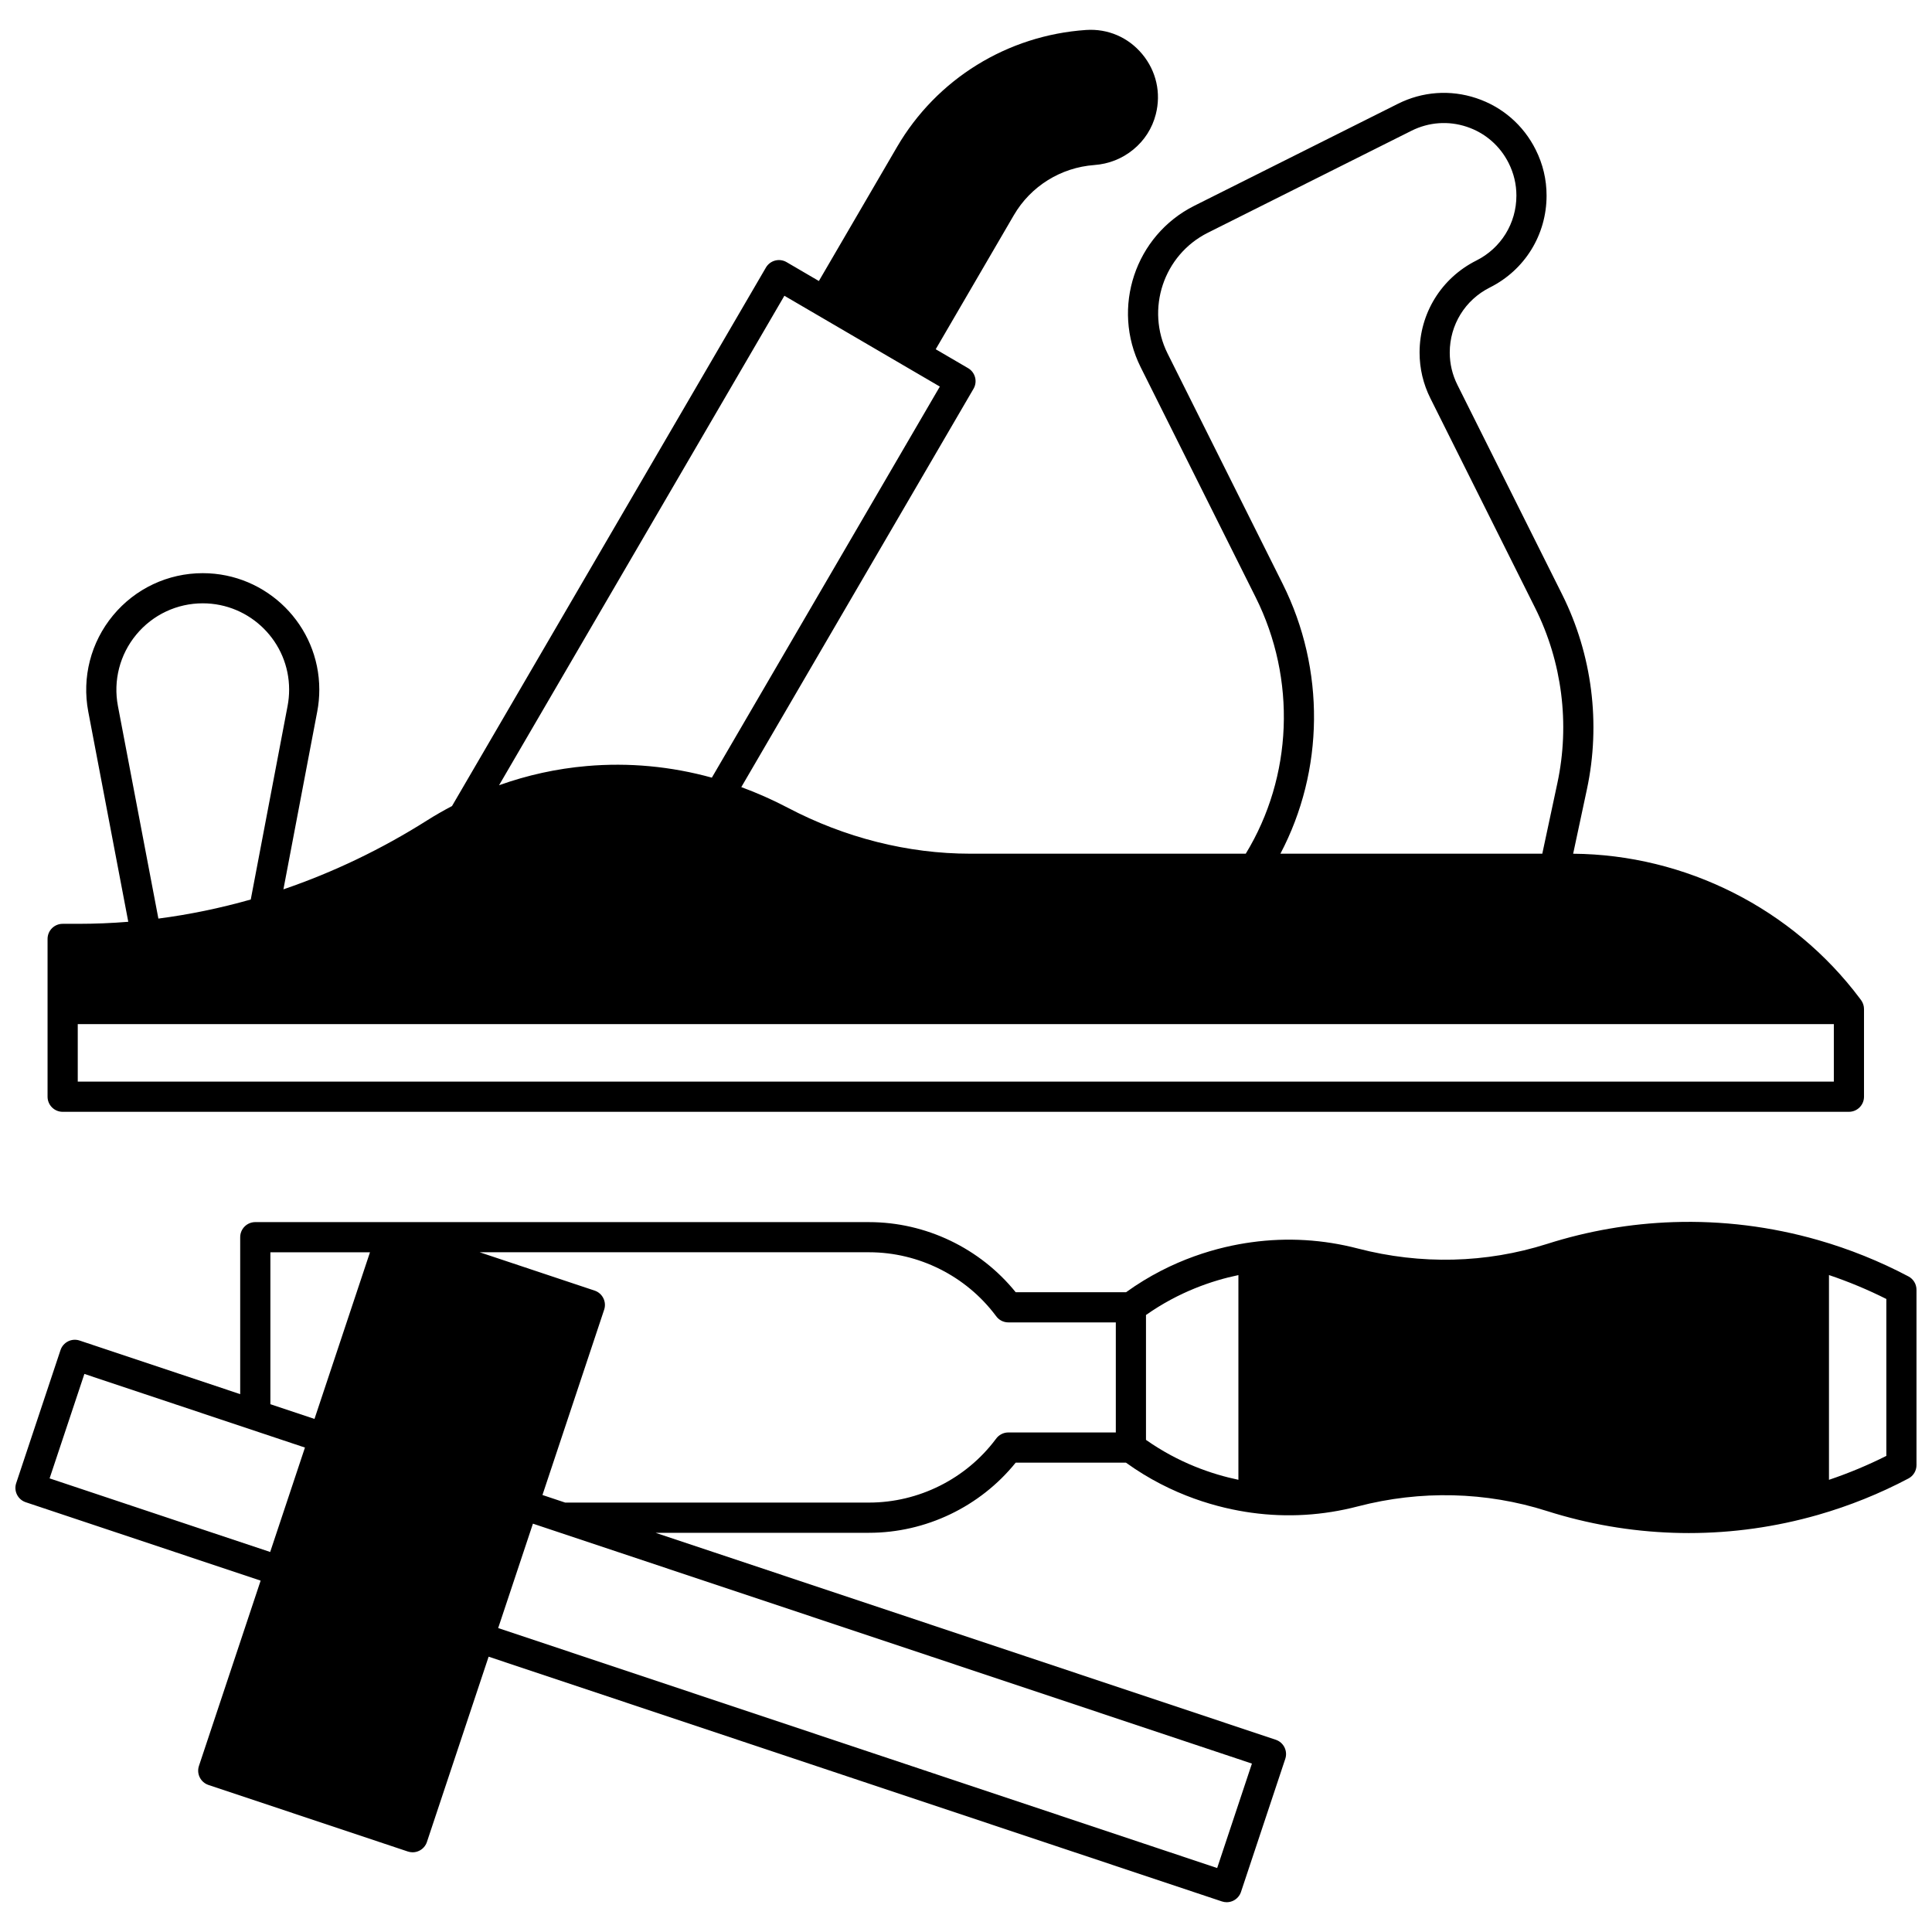 <?xml version="1.0" encoding="UTF-8"?>
<!-- Uploaded to: ICON Repo, www.svgrepo.com, Generator: ICON Repo Mixer Tools -->
<svg width="800px" height="800px" version="1.1" viewBox="144 144 512 512" xmlns="http://www.w3.org/2000/svg">
 <defs>
  <clipPath id="a">
   <path d="m148.09 467h503.81v182h-503.81z"/>
  </clipPath>
 </defs>
 <path d="m160.61 438.64h473.37c2.207 0 4-1.789 4-4v-23.23c0-0.812-0.246-1.605-0.711-2.273-0.129-0.188-0.258-0.359-0.367-0.504-17.871-23.852-46.238-38.16-76-38.387l3.648-17.078c3.715-17.387 1.387-35.715-6.551-51.605l-27.762-55.551c-1.352-2.703-2.039-5.594-2.039-8.586 0-7.34 4.07-13.941 10.613-17.227 9.281-4.641 15.047-13.977 15.047-24.367 0-4.25-0.969-8.34-2.883-12.164-3.254-6.512-8.848-11.359-15.746-13.656-6.891-2.293-14.262-1.762-20.758 1.492l-53.949 27.02c-15.703 7.863-22.09 27.047-14.242 42.77l30.48 60.988c10.859 21.719 9.812 47.555-2.621 67.957h-73.035c-16.477 0-33.188-4.211-48.336-12.18-4.016-2.106-8.145-3.93-12.316-5.469l61.539-105.56c1.113-1.906 0.469-4.352-1.438-5.465l-8.578-5.012 20.719-35.555c4.465-7.652 12.434-12.609 21.316-13.262 3.82-0.277 7.383-1.691 10.289-4.074 2.977-2.418 5.055-5.664 6-9.379 1.445-5.652 0.129-11.473-3.606-15.957-3.703-4.449-9.121-6.773-14.875-6.383-20.883 1.422-39.605 13.008-50.086 30.984l-20.719 35.543-8.566-5.004c-0.918-0.535-2.008-0.684-3.031-0.414-1.027 0.27-1.902 0.938-2.438 1.852l-83.191 142.71c-2.231 1.176-4.434 2.426-6.547 3.766-12.09 7.648-24.891 13.785-38.129 18.305 2.512-13.227 5.027-26.449 7.547-39.68l1.41-7.398c0.367-1.906 0.551-3.875 0.551-5.852 0-17.016-13.855-30.859-30.887-30.859-9.219 0-17.887 4.078-23.77 11.188-5.898 7.125-8.293 16.426-6.566 25.52l10.602 55.68c-4.41 0.359-8.832 0.539-13.203 0.539h-4.188c-2.207 0-4 1.789-4 4v41.824c0.004 2.203 1.793 3.996 4 3.996zm323.3-139.94-30.477-60.984c-5.879-11.781-1.094-26.156 10.668-32.043l53.953-27.02c4.586-2.297 9.789-2.676 14.652-1.055 4.871 1.621 8.82 5.047 11.117 9.645 1.352 2.703 2.039 5.594 2.039 8.59 0 7.344-4.07 13.938-10.629 17.219-9.27 4.652-15.031 13.992-15.031 24.375 0 4.25 0.969 8.34 2.883 12.164l27.758 55.551c7.133 14.273 9.223 30.738 5.883 46.359l-4.004 18.738-69.398-0.008c11.59-22.02 11.949-48.805 0.586-71.531zm-132.04-76.32 41.195 24.066-60.418 103.64c-10.859-2.996-21.996-4.047-33.16-3.074-7.981 0.691-15.754 2.41-23.234 5.086zm-176.62 108.72c-1.281-6.742 0.496-13.641 4.871-18.926 4.363-5.269 10.781-8.289 17.609-8.289 12.621 0 22.891 10.254 22.891 22.859 0 1.473-0.137 2.934-0.41 4.352l-1.41 7.406c-2.785 14.625-5.566 29.25-8.348 43.875-8.078 2.293-16.285 3.992-24.48 5.055zm-10.645 84.305h465.38v15.234l-465.38-0.004z"/>
 <g clip-path="url(#a)">
  <path d="m649.77 482.27c-7.602-4.019-15.664-7.266-23.969-9.645-12.52-3.586-25.426-5.184-38.359-4.75-11.371 0.379-22.637 2.324-33.484 5.785-16.133 5.129-33.461 5.543-50.113 1.211-9.113-2.371-18.625-2.988-28.199-1.66-8.461 1.156-20.992 4.414-33.234 13.246h-29.238c-9.426-11.668-23.82-18.582-38.859-18.582l-162.66-0.004c-2.207 0-4 1.789-4 4v41.59l-42.559-14.203c-1.004-0.336-2.106-0.262-3.055 0.215-0.949 0.477-1.672 1.309-2.004 2.312l-11.746 35.266c-0.699 2.094 0.434 4.356 2.527 5.055l62.254 20.777-16.348 49.098c-0.699 2.094 0.434 4.356 2.527 5.055l52.828 17.633c0.414 0.137 0.84 0.207 1.266 0.207 0.613 0 1.227-0.141 1.789-0.422 0.949-0.477 1.672-1.309 2.004-2.312l16.352-49.102 194.33 64.859c0.414 0.137 0.84 0.207 1.266 0.207 0.613 0 1.23-0.141 1.789-0.422 0.949-0.477 1.672-1.305 2.004-2.312l11.734-35.266c0.695-2.094-0.434-4.356-2.527-5.055l-164.36-54.844h56.578c15.047 0 29.438-6.914 38.859-18.582h29.238c12.227 8.82 24.758 12.09 33.227 13.258 9.566 1.328 19.035 0.715 28.207-1.672 16.656-4.336 33.984-3.914 50.113 1.223 10.871 3.453 22.137 5.394 33.484 5.773 1.379 0.047 2.758 0.07 4.133 0.07 11.543 0 23.039-1.617 34.227-4.82 8.309-2.383 16.371-5.625 23.969-9.645 1.309-0.691 2.129-2.055 2.129-3.535v-46.461c0.004-1.496-0.816-2.856-2.125-3.547zm-434.17 73.023-58.457-19.508 9.219-27.68 58.453 19.512zm11.742-35.262-11.688-3.902v-40.262h26.395zm248.43 91.336-9.211 27.68-190.54-63.594 9.211-27.668zm-36.07-87.75h-28.488c-1.309 0-2.535 0.645-3.285 1.715-0.02 0.023-0.039 0.051-0.059 0.074-7.875 10.516-20.418 16.793-33.555 16.793h-80.543l-6.016-2.008 16.352-49.109c0.695-2.094-0.434-4.356-2.527-5.059l-30.461-10.16h103.2c13.129 0 25.676 6.277 33.555 16.793l0.062 0.082c0.746 1.07 1.969 1.711 3.277 1.711h28.488zm32.488 12.543c-6.984-1.461-15.805-4.465-24.492-10.578v-33.094c8.691-6.121 17.512-9.121 24.492-10.574zm171.71-6.332c-4.898 2.461-9.988 4.582-15.203 6.34v-54.266c5.215 1.758 10.305 3.879 15.203 6.34z"/>
 </g>
</svg>